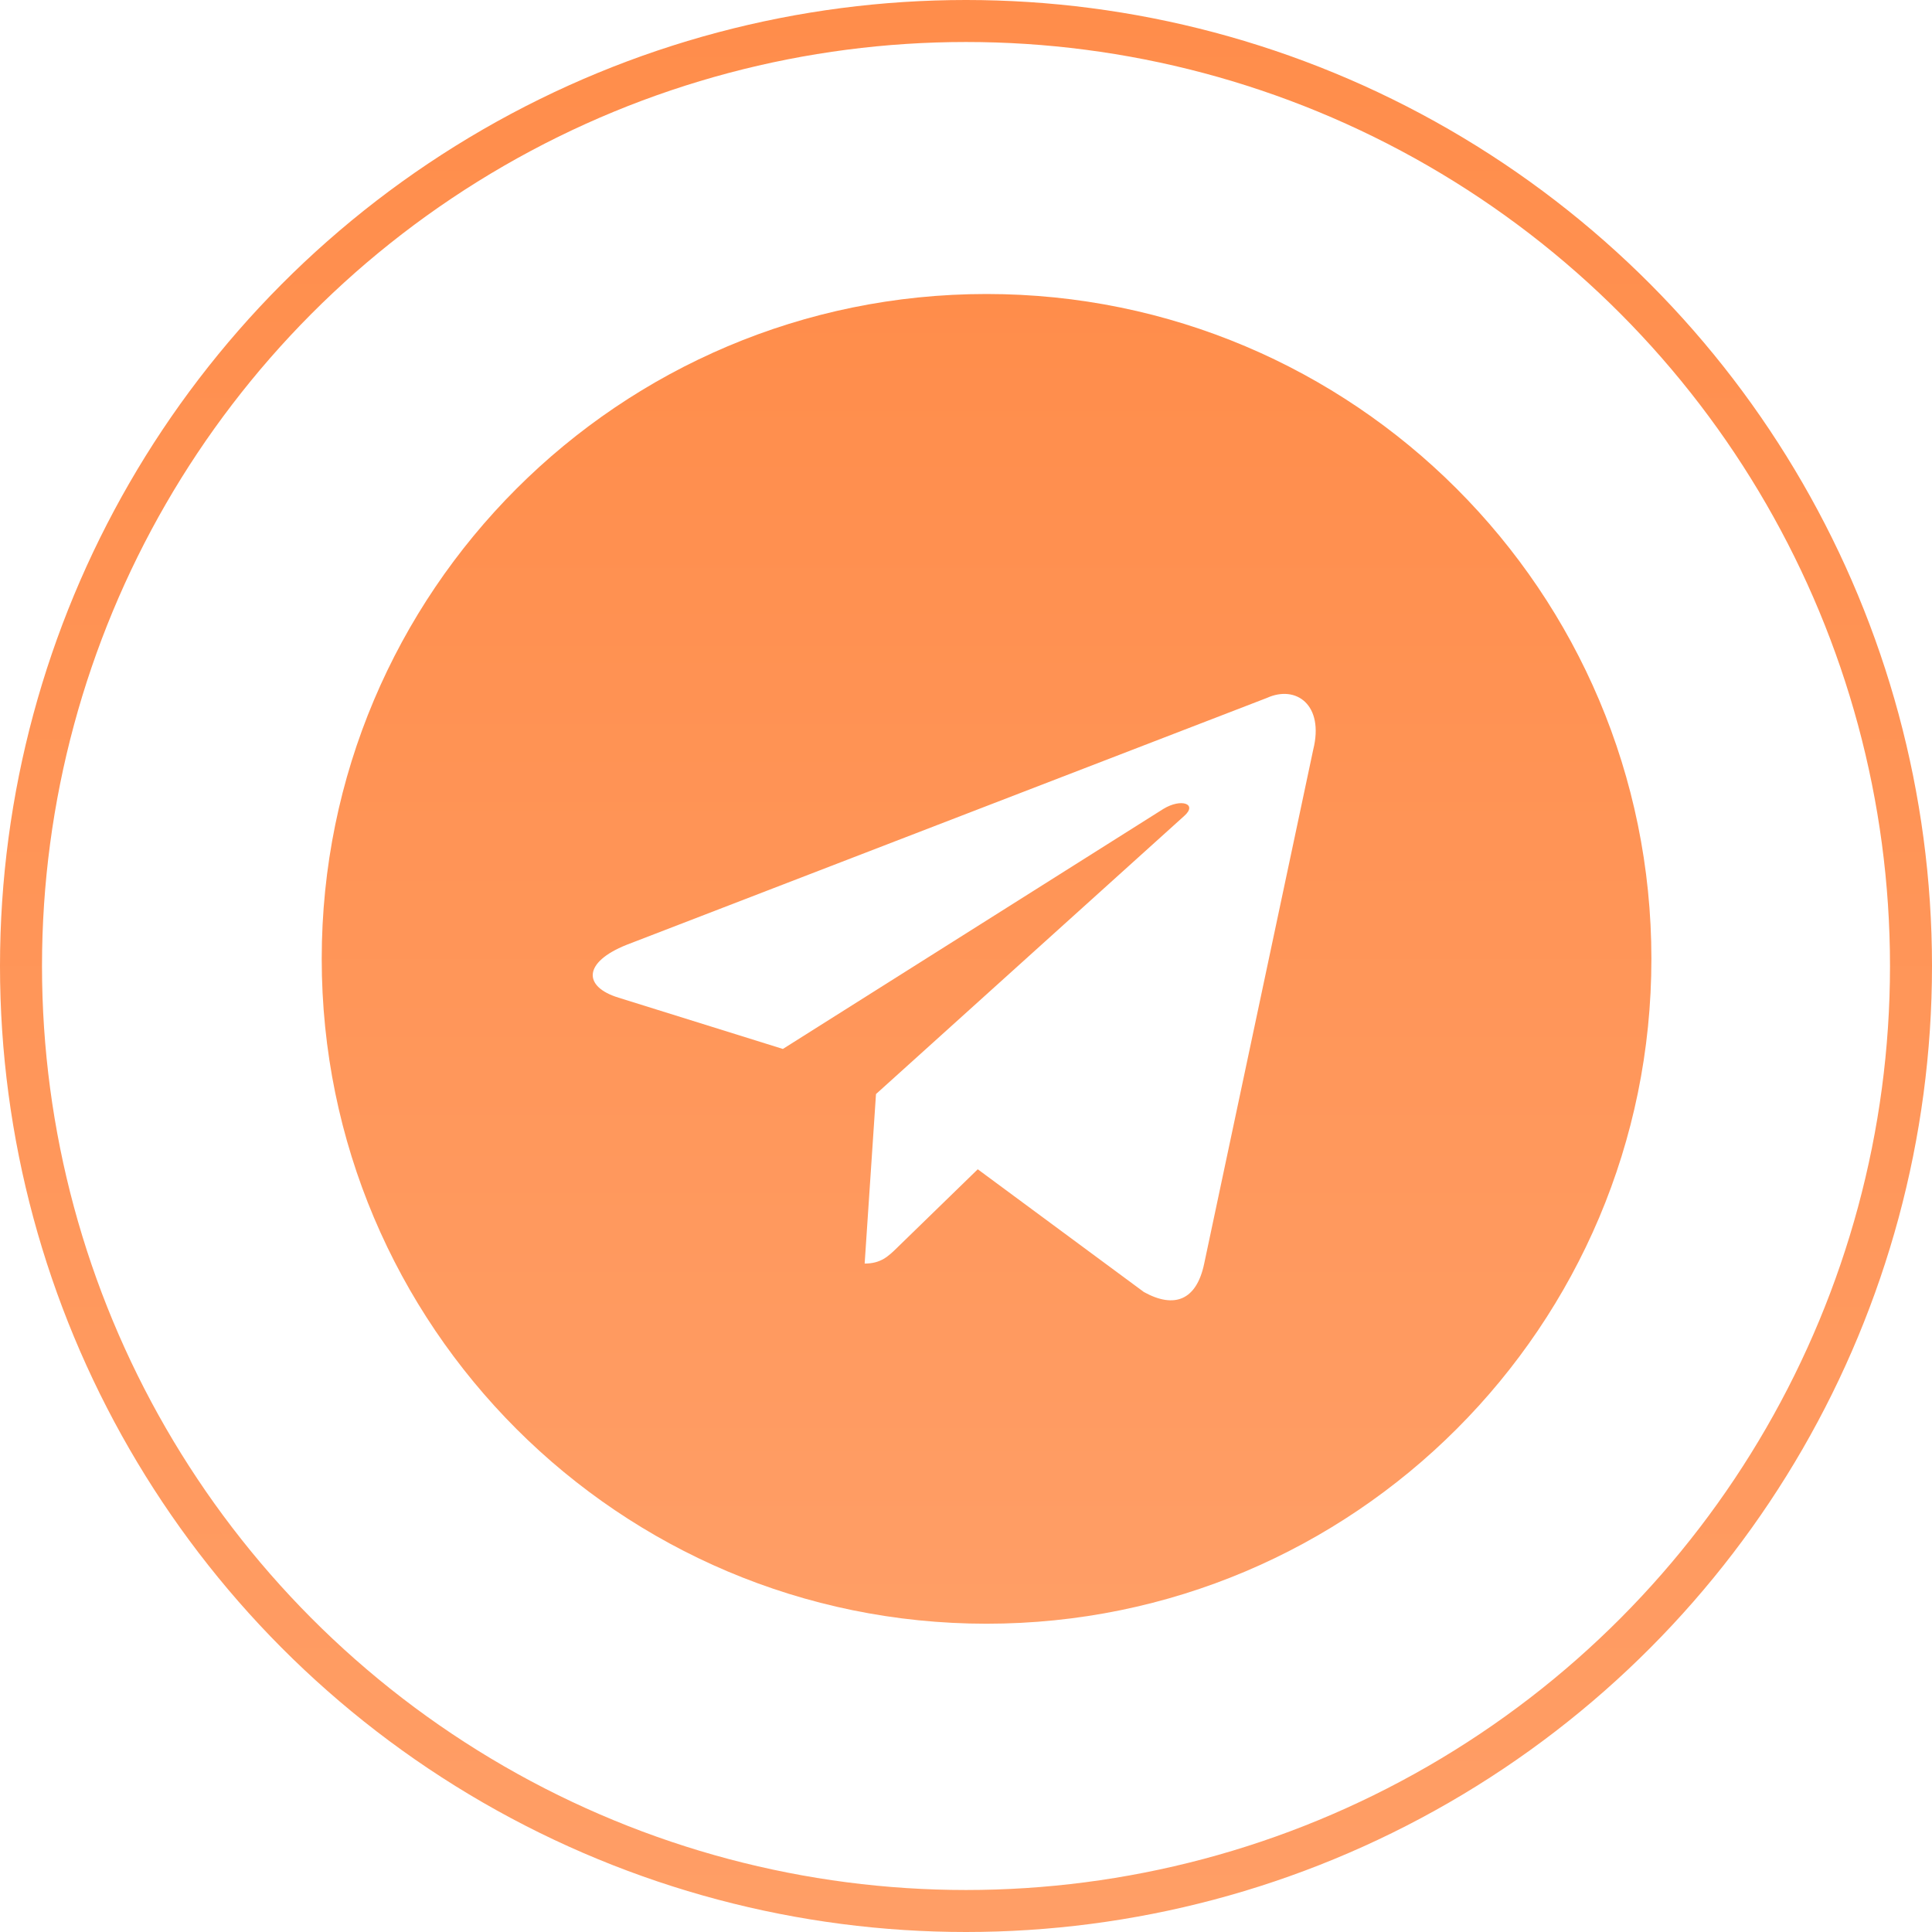 <?xml version="1.0" encoding="UTF-8"?> <svg xmlns="http://www.w3.org/2000/svg" width="46" height="46" viewBox="0 0 46 46" fill="none"><path fill-rule="evenodd" clip-rule="evenodd" d="M7.66 22.83C7.66 31.572 14.747 38.66 23.489 38.66C32.232 38.66 39.319 31.572 39.319 22.83C39.319 14.087 32.232 7 23.489 7C14.747 7 7.66 14.087 7.66 22.83ZM20.587 30.085L20.857 26.05L20.856 26.05L28.197 19.426C28.519 19.14 28.126 19 27.699 19.26L18.64 24.975L14.727 23.754C13.882 23.495 13.876 22.914 14.916 22.497L30.165 16.617C30.861 16.301 31.533 16.784 31.267 17.85L28.671 30.087C28.489 30.957 27.964 31.165 27.236 30.763L23.28 27.84L21.379 29.689C21.373 29.695 21.367 29.701 21.361 29.707C21.148 29.914 20.972 30.085 20.587 30.085Z" fill="url(#paint0_linear_34_152)"></path><circle cx="23" cy="23" r="22.5" stroke="url(#paint1_linear_34_152)"></circle><defs><linearGradient id="paint0_linear_34_152" x1="23.556" y1="38.66" x2="23.556" y2="7" gradientUnits="userSpaceOnUse"><stop stop-color="#FF9E66"></stop><stop offset="1" stop-color="#FF8D4B"></stop></linearGradient><linearGradient id="paint1_linear_34_152" x1="23.097" y1="46" x2="23.097" y2="-4.71817e-07" gradientUnits="userSpaceOnUse"><stop stop-color="#FF9E66"></stop><stop offset="1" stop-color="#FF8D4B"></stop></linearGradient></defs></svg> 